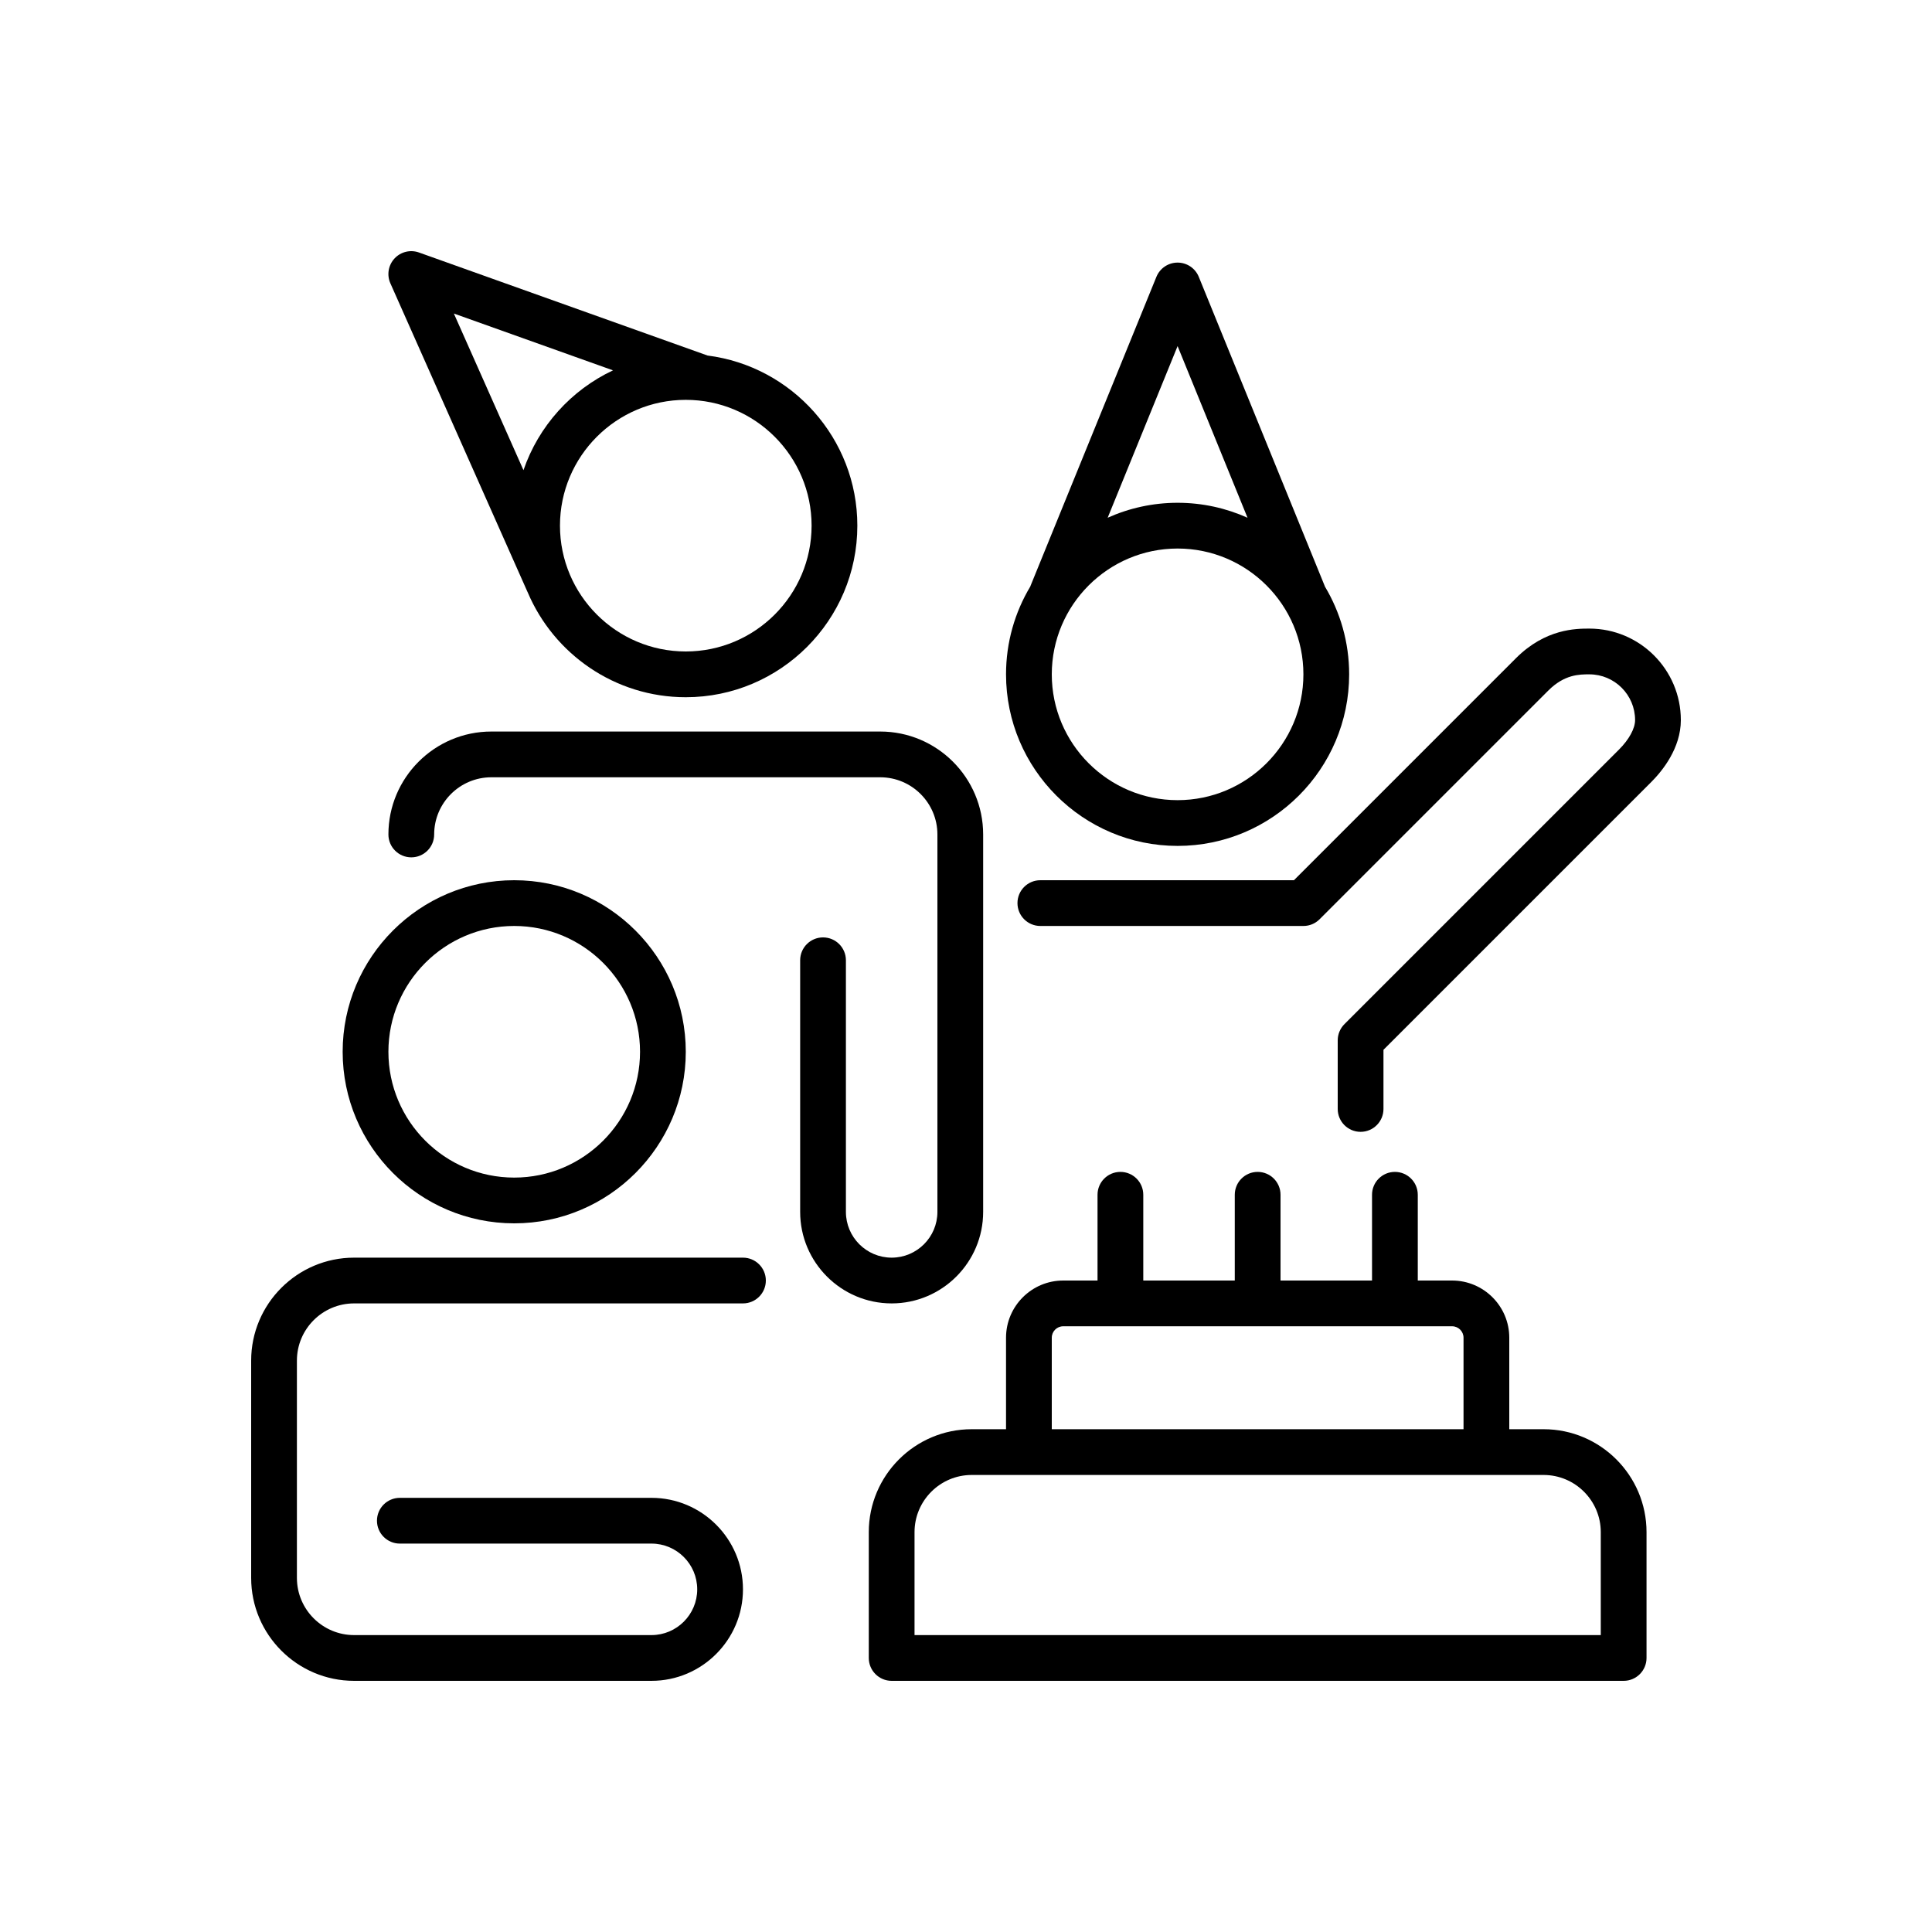 <?xml version="1.0" encoding="UTF-8"?>
<svg xmlns="http://www.w3.org/2000/svg" id="Слой_1" height="512" viewBox="0 0 5000 5000" width="512">
  <g fill="rgb(0,0,0)">
    <path d="m1330.8 3165.999c244.821 0 444-199.178 444-444s-199.179-444-444-444-444 199.178-444 444 199.179 444 444 444zm0-769.6c179.537 0 325.6 146.063 325.6 325.6s-146.063 325.6-325.6 325.6-325.6-146.063-325.6-325.6 146.063-325.6 325.6-325.6z"></path>
    <path d="m1922.8 3254.799h-1006.4c-146.894 0-266.4 119.506-266.4 266.4v562.4c0 146.894 119.506 266.4 266.4 266.4h769.6c130.57 0 236.8-106.23 236.8-236.8s-106.23-236.8-236.8-236.8h-651.2c-32.693 0-59.2 26.507-59.2 59.2s26.507 59.2 59.2 59.2h651.2c65.285 0 118.4 53.115 118.4 118.4s-53.115 118.4-118.4 118.4h-769.6c-81.61 0-148-66.391-148-148v-562.4c0-81.61 66.39-148 148-148h1006.4c32.693 0 59.2-26.507 59.2-59.2s-26.507-59.2-59.2-59.2z"></path>
    <path d="m1364.613 1530.657c.361.824.744 1.633 1.149 2.443l.045.092c67.527 159.23 225.429 271.208 408.993 271.208 244.821 0 444-199.179 444-444 0-225.747-169.391-412.548-387.72-440.309l-746.771-266.644c-22.308-7.949-47.204-1.879-63.312 15.494-16.108 17.365-20.314 42.658-10.695 64.295zm735.787-170.258c0 179.537-146.063 325.6-325.6 325.6s-325.6-146.063-325.6-325.6 146.063-325.6 325.6-325.6 325.6 146.063 325.6 325.6zm-513.968-401.941c-108.185 50.906-192.548 144.21-231.68 258.378l-180.162-405.432z"></path>
    <path d="m2544.4 3136.399v-976.8c0-146.894-119.506-266.4-266.4-266.4h-1006.4c-146.894 0-266.4 119.506-266.4 266.4 0 32.693 26.507 59.2 59.2 59.2s59.2-26.507 59.2-59.2c0-81.61 66.391-148 148-148h1006.4c81.61 0 148 66.391 148 148v976.8c0 65.285-53.115 118.4-118.4 118.4s-118.4-53.115-118.4-118.4v-651.2c0-32.693-26.507-59.2-59.2-59.2s-59.2 26.507-59.2 59.2v651.2c0 130.57 106.23 236.8 236.8 236.8 130.569 0 236.8-106.23 236.8-236.8z"></path>
    <path d="m3047.6 2189.199c244.821 0 444-199.178 444-444 0-83.035-22.966-160.784-62.799-227.326-.268-.737-.475-1.48-.773-2.211l-325.6-799.2c-9.084-22.287-30.756-36.863-54.828-36.863s-45.744 14.576-54.828 36.863l-325.6 799.2c-.307.751-.535 1.514-.806 2.269-39.813 66.531-62.766 144.257-62.766 227.268 0 244.822 199.179 444 444 444zm0-118.4c-179.537 0-325.6-146.063-325.6-325.6s146.063-325.6 325.6-325.6 325.6 146.063 325.6 325.6-146.063 325.6-325.6 325.6zm0-1175.097 180.969 444.206c-55.314-24.798-116.53-38.709-180.969-38.709s-125.654 13.911-180.969 38.709z"></path>
    <path d="m4113.2 1626.799c-33.907 0-113.32 0-189.864 76.537l-574.663 574.663h-656.273c-32.693 0-59.2 26.507-59.2 59.2s26.507 59.2 59.2 59.2h680.8c1.951 0 3.901-.105 5.843-.296.874-.087 1.722-.249 2.583-.372 1.05-.15 2.101-.273 3.144-.48.981-.195 1.933-.464 2.898-.706.911-.229 1.825-.428 2.725-.701.936-.283 1.837-.634 2.751-.963.91-.325 1.826-.625 2.723-.997.838-.347 1.64-.755 2.457-1.14.939-.439 1.882-.858 2.8-1.35.757-.405 1.474-.867 2.209-1.304.927-.549 1.861-1.073 2.762-1.678.766-.513 1.485-1.088 2.226-1.635.813-.602 1.642-1.171 2.43-1.818 1.064-.874 2.062-1.821 3.061-2.766.41-.388.849-.728 1.252-1.129l592-592c41.856-41.864 80.54-41.864 106.137-41.864 65.285 0 118.4 53.115 118.4 118.4 0 21.716-15.646 50.326-41.864 76.536l-710.4 710.4c-11.1 11.107-17.336 26.16-17.336 41.863v177.6c0 32.693 26.507 59.2 59.2 59.2s59.2-26.507 59.2-59.2v-153.08l693.063-693.056c28.581-28.588 76.537-87.42 76.537-160.263-.001-130.571-106.231-236.801-236.801-236.801z"></path>
    <path d="m3994.8 3698.799h-88.8v-236.8c0-81.61-66.39-148-148-148h-88.8v-221.949c0-32.693-26.507-59.2-59.2-59.2s-59.2 26.507-59.2 59.2v221.949h-236.8v-221.949c0-32.693-26.507-59.2-59.2-59.2s-59.2 26.507-59.2 59.2v221.949h-236.8v-221.949c0-32.693-26.507-59.2-59.2-59.2s-59.2 26.507-59.2 59.2v221.949h-88.8c-81.61 0-148 66.39-148 148v236.8h-88.8c-146.894 0-266.4 119.506-266.4 266.4v325.6c0 32.693 26.507 59.2 59.2 59.2h1894.4c32.693 0 59.2-26.507 59.2-59.2v-325.6c0-146.894-119.506-266.4-266.4-266.4zm-1272.8-236.8c0-16.325 13.275-29.6 29.6-29.6h1006.4c16.325 0 29.6 13.275 29.6 29.6v236.8h-1065.6zm1420.8 769.6h-1776v-266.4c0-81.61 66.39-148 148-148h1480c81.61 0 148 66.39 148 148z"></path>
  </g>
</svg>
